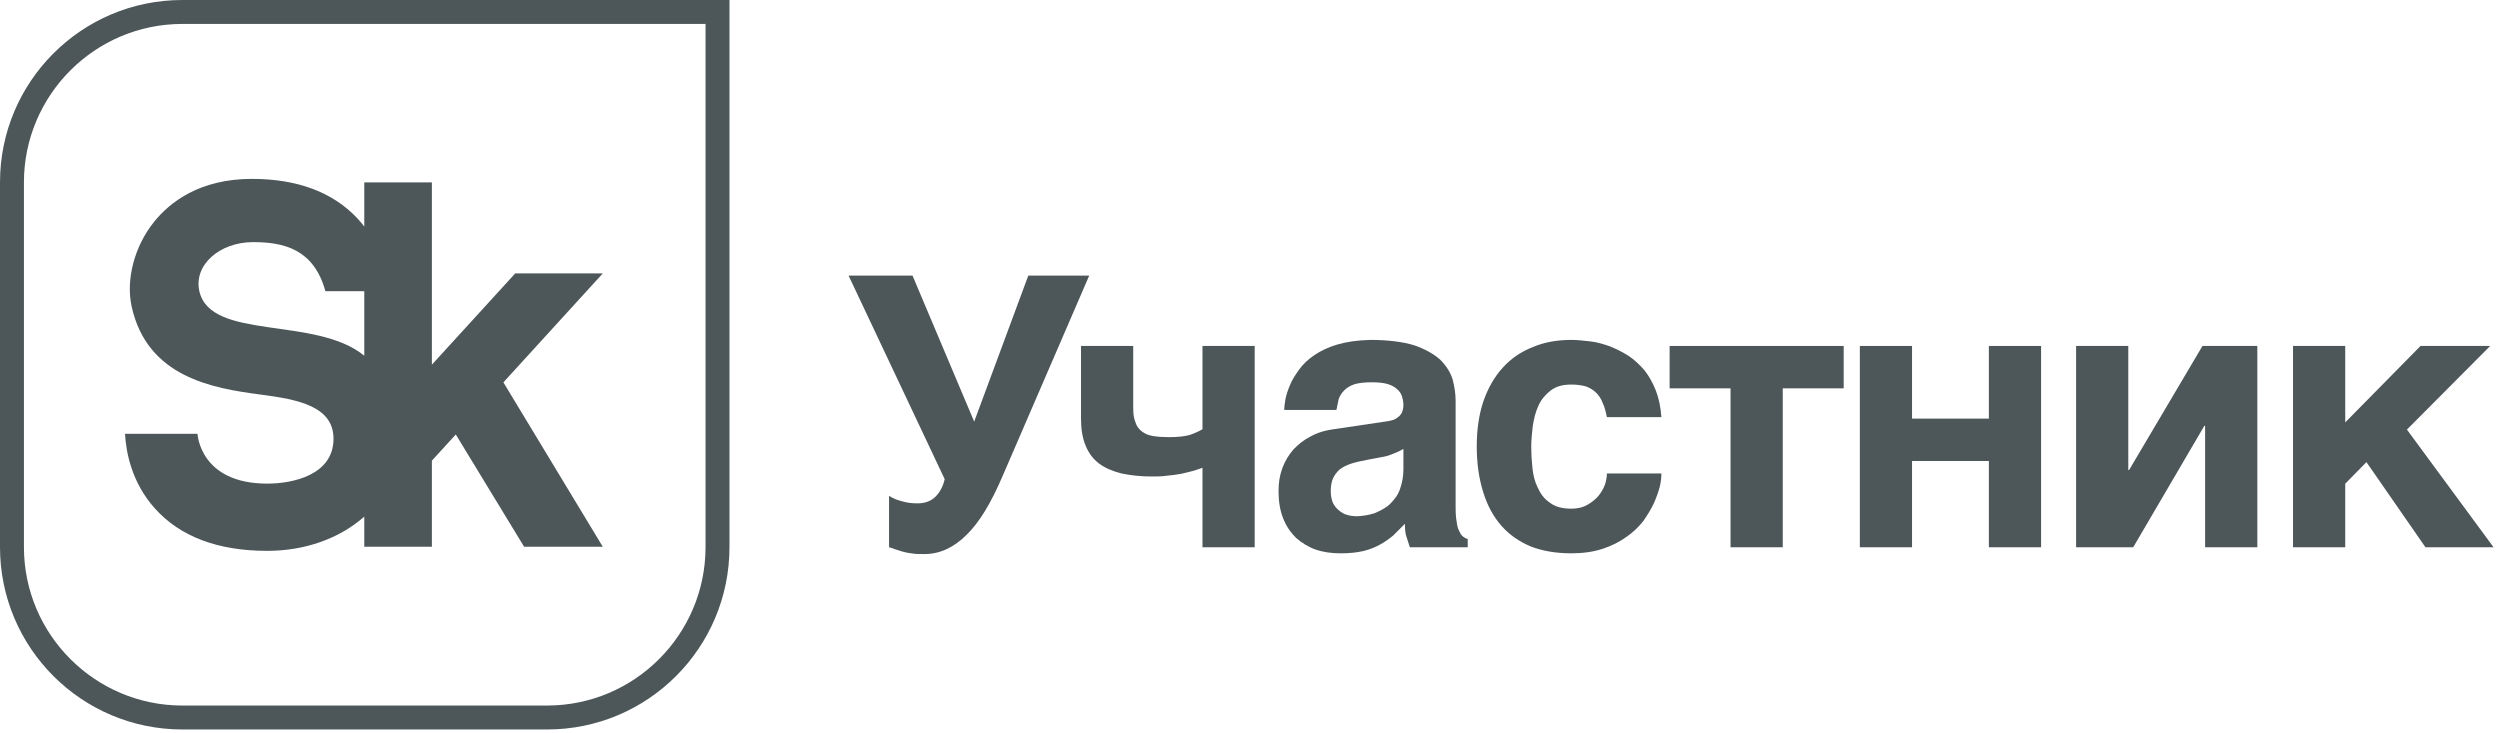 <svg width="225" height="66" viewBox="0 0 225 66" fill="none" xmlns="http://www.w3.org/2000/svg">
<g clip-path="url(#clip0_289_1842)">
<path d="M65.653 0H16.413C7.348 0 0 7.349 0 16.413V49.24C0 58.305 7.348 65.653 16.413 65.653H49.24C58.305 65.653 65.653 58.305 65.653 49.24V0ZM63.499 2.154V49.24C63.499 57.102 57.103 63.499 49.24 63.499H16.413C8.551 63.499 2.154 57.102 2.154 49.24V16.413C2.154 8.551 8.551 2.154 16.413 2.154H63.499Z" fill="#4D5759"/>
<path d="M32.785 32.016C28.423 28.43 18.965 30.68 17.944 26.216C17.407 23.868 19.75 21.791 22.78 21.791C25.509 21.791 28.245 22.402 29.286 26.208H32.785V32.016ZM54.251 24.608H46.368L38.869 32.821V16.413H32.785V20.389C32.587 20.132 32.377 19.878 32.143 19.629C29.931 17.287 26.743 16.099 22.668 16.099C17.955 16.099 15.275 18.209 13.856 19.978C12.095 22.174 11.309 25.172 11.854 27.615C13.263 33.939 19.131 34.949 23.441 35.509C26.844 35.952 30.1 36.569 30.014 39.603C29.923 42.751 26.375 43.525 24.046 43.525C17.98 43.525 17.775 39.041 17.775 39.041H11.251C11.346 40.724 11.855 43.428 13.928 45.747C16.198 48.289 19.602 49.577 24.046 49.577C27.455 49.577 30.56 48.466 32.785 46.494V49.205H38.869V41.46L41.022 39.104L47.168 49.205H54.249L45.306 34.412L54.251 24.608Z" fill="#4D5759"/>
<path d="M81.139 45.099C81.548 45.235 82.024 45.303 82.569 45.303C83.25 45.303 83.796 45.099 84.204 44.69C84.613 44.281 84.885 43.736 85.021 43.123L76.371 24.802H82.126L87.677 37.947L92.547 24.802H98.03L90.231 42.851C89.21 45.235 88.154 47.006 86.997 48.13C85.838 49.288 84.578 49.866 83.182 49.866C82.706 49.866 82.331 49.866 82.024 49.798C81.684 49.764 81.411 49.696 81.173 49.628L80.526 49.423C80.356 49.356 80.186 49.288 80.015 49.254V44.622C80.322 44.827 80.696 44.996 81.139 45.099Z" fill="#4D5759"/>
<path d="M107.406 42.374C107.065 42.477 106.69 42.545 106.282 42.647C105.873 42.715 105.43 42.783 104.987 42.817C104.545 42.885 104.102 42.885 103.693 42.885C102.638 42.885 101.752 42.783 100.935 42.613C100.152 42.409 99.471 42.136 98.926 41.727C98.381 41.319 97.972 40.774 97.7 40.093C97.427 39.446 97.291 38.628 97.291 37.675V31.136H101.99V36.755C101.99 37.266 102.059 37.709 102.195 38.015C102.297 38.356 102.501 38.628 102.774 38.833C103.046 39.037 103.353 39.174 103.761 39.241C104.17 39.31 104.647 39.343 105.192 39.343C106.009 39.343 106.622 39.276 107.099 39.139C107.575 38.969 107.95 38.799 108.223 38.628V31.136H112.922V49.254H108.223V42.102C108.019 42.17 107.746 42.272 107.406 42.374Z" fill="#4D5759"/>
<path d="M125.455 40.808C125.148 40.945 124.774 41.081 124.297 41.149L123.038 41.387C122.492 41.489 122.016 41.592 121.607 41.727C121.198 41.864 120.858 42.034 120.586 42.238C120.313 42.477 120.108 42.749 119.972 43.056C119.836 43.362 119.768 43.737 119.768 44.213C119.768 44.588 119.836 44.929 119.938 45.201C120.075 45.508 120.245 45.712 120.483 45.917C120.688 46.087 120.926 46.257 121.198 46.325C121.505 46.428 121.812 46.461 122.152 46.461C122.322 46.461 122.56 46.428 122.833 46.393C123.105 46.359 123.378 46.291 123.718 46.189C124.025 46.052 124.331 45.917 124.638 45.712C124.944 45.541 125.217 45.269 125.455 44.963C125.728 44.656 125.932 44.282 126.068 43.805C126.204 43.362 126.307 42.851 126.307 42.238V40.399C126.034 40.57 125.728 40.706 125.455 40.808ZM131.108 47.006C131.142 47.347 131.244 47.653 131.346 47.823C131.448 48.062 131.551 48.198 131.687 48.3C131.824 48.402 131.926 48.47 132.096 48.505V49.254H126.886L126.613 48.402C126.477 48.062 126.443 47.653 126.443 47.142L125.387 48.198C125.013 48.505 124.638 48.777 124.195 49.016C123.753 49.254 123.276 49.458 122.697 49.594C122.118 49.731 121.436 49.799 120.654 49.799C119.836 49.799 119.087 49.697 118.406 49.458C117.725 49.22 117.146 48.845 116.635 48.402C116.158 47.925 115.75 47.347 115.477 46.632C115.205 45.95 115.068 45.133 115.068 44.213C115.068 43.464 115.17 42.783 115.409 42.136C115.647 41.489 115.988 40.945 116.396 40.468C116.84 39.99 117.35 39.582 117.963 39.276C118.576 38.935 119.257 38.731 120.041 38.628L124.638 37.947C124.808 37.913 124.979 37.913 125.183 37.845C125.387 37.811 125.557 37.743 125.728 37.607C125.898 37.505 126.034 37.369 126.136 37.198C126.239 36.994 126.307 36.756 126.307 36.449C126.307 36.143 126.239 35.87 126.17 35.632C126.068 35.359 125.898 35.155 125.693 34.985C125.455 34.781 125.183 34.644 124.808 34.542C124.433 34.44 123.957 34.406 123.412 34.406C122.765 34.406 122.288 34.474 121.914 34.576C121.505 34.712 121.198 34.917 120.994 35.121C120.756 35.359 120.586 35.632 120.483 35.905L120.279 36.892H115.579C115.579 36.687 115.614 36.381 115.681 35.972C115.75 35.598 115.886 35.155 116.09 34.678C116.26 34.236 116.567 33.759 116.907 33.282C117.248 32.805 117.691 32.363 118.304 31.954C118.848 31.579 119.564 31.239 120.381 31C121.198 30.762 122.152 30.626 123.309 30.591C124.91 30.591 126.239 30.762 127.26 31.069C128.247 31.409 129.031 31.852 129.61 32.363C130.155 32.907 130.529 33.486 130.734 34.134C130.904 34.781 131.006 35.428 131.006 36.074V45.678C131.006 46.223 131.04 46.666 131.108 47.006Z" fill="#4D5759"/>
<path d="M144.247 36.279C144.111 35.905 143.907 35.598 143.668 35.359C143.396 35.087 143.09 34.917 142.75 34.781C142.375 34.678 141.932 34.61 141.42 34.61C140.638 34.61 140.024 34.781 139.548 35.155C139.071 35.529 138.696 35.972 138.458 36.517C138.186 37.096 138.05 37.709 137.947 38.356C137.879 39.003 137.811 39.616 137.811 40.195C137.811 40.774 137.846 41.421 137.914 42.068C137.982 42.749 138.118 43.328 138.39 43.873C138.628 44.418 138.97 44.895 139.48 45.235C139.956 45.61 140.604 45.78 141.42 45.78C141.966 45.78 142.443 45.678 142.851 45.44C143.226 45.235 143.567 44.963 143.839 44.656C144.111 44.316 144.315 43.975 144.452 43.601C144.554 43.26 144.622 42.92 144.622 42.613H149.526C149.526 42.92 149.492 43.294 149.39 43.771C149.254 44.282 149.083 44.758 148.844 45.303C148.607 45.814 148.266 46.359 147.891 46.904C147.448 47.449 146.972 47.925 146.359 48.334C145.746 48.777 145.064 49.117 144.247 49.39C143.43 49.662 142.476 49.799 141.42 49.799C140.059 49.799 138.832 49.594 137.778 49.186C136.722 48.743 135.836 48.13 135.12 47.313C134.406 46.495 133.86 45.508 133.486 44.282C133.112 43.09 132.907 41.727 132.907 40.195C132.907 38.628 133.112 37.267 133.52 36.074C133.928 34.917 134.508 33.895 135.258 33.078C136.006 32.26 136.892 31.647 137.947 31.239C138.97 30.796 140.16 30.591 141.42 30.591C141.966 30.591 142.544 30.66 143.158 30.728C143.736 30.796 144.315 30.967 144.895 31.171C145.474 31.409 146.019 31.681 146.563 32.022C147.074 32.363 147.551 32.805 147.994 33.316C148.402 33.827 148.743 34.44 149.015 35.121C149.287 35.802 149.458 36.62 149.526 37.539H144.622C144.52 37.062 144.418 36.62 144.247 36.279Z" fill="#4D5759"/>
<path d="M165.931 31.136V34.951H160.448V49.254H155.748V34.951H150.266V31.136H165.931Z" fill="#4D5759"/>
<path d="M178.998 37.675V31.136H183.698V49.254H178.998V41.489H172.084V49.254H167.386V31.136H172.084V37.675H178.998Z" fill="#4D5759"/>
<path d="M191.616 42.306L198.222 31.136H203.16V49.254H198.46V38.322H198.392L191.989 49.254H186.848V31.136H191.546V42.306H191.616Z" fill="#4D5759"/>
<path d="M217.848 31.136H224.115L216.623 38.663L224.421 49.254H218.291L212.979 41.591L211.071 43.533V49.254H206.372V31.136H211.071V38.015L217.848 31.136Z" fill="#4D5759"/>
</g>
<defs>
<clipPath id="clip0_289_1842">
<rect width="224.427" height="65.653" fill="white"/>
</clipPath>
</defs>
</svg>
